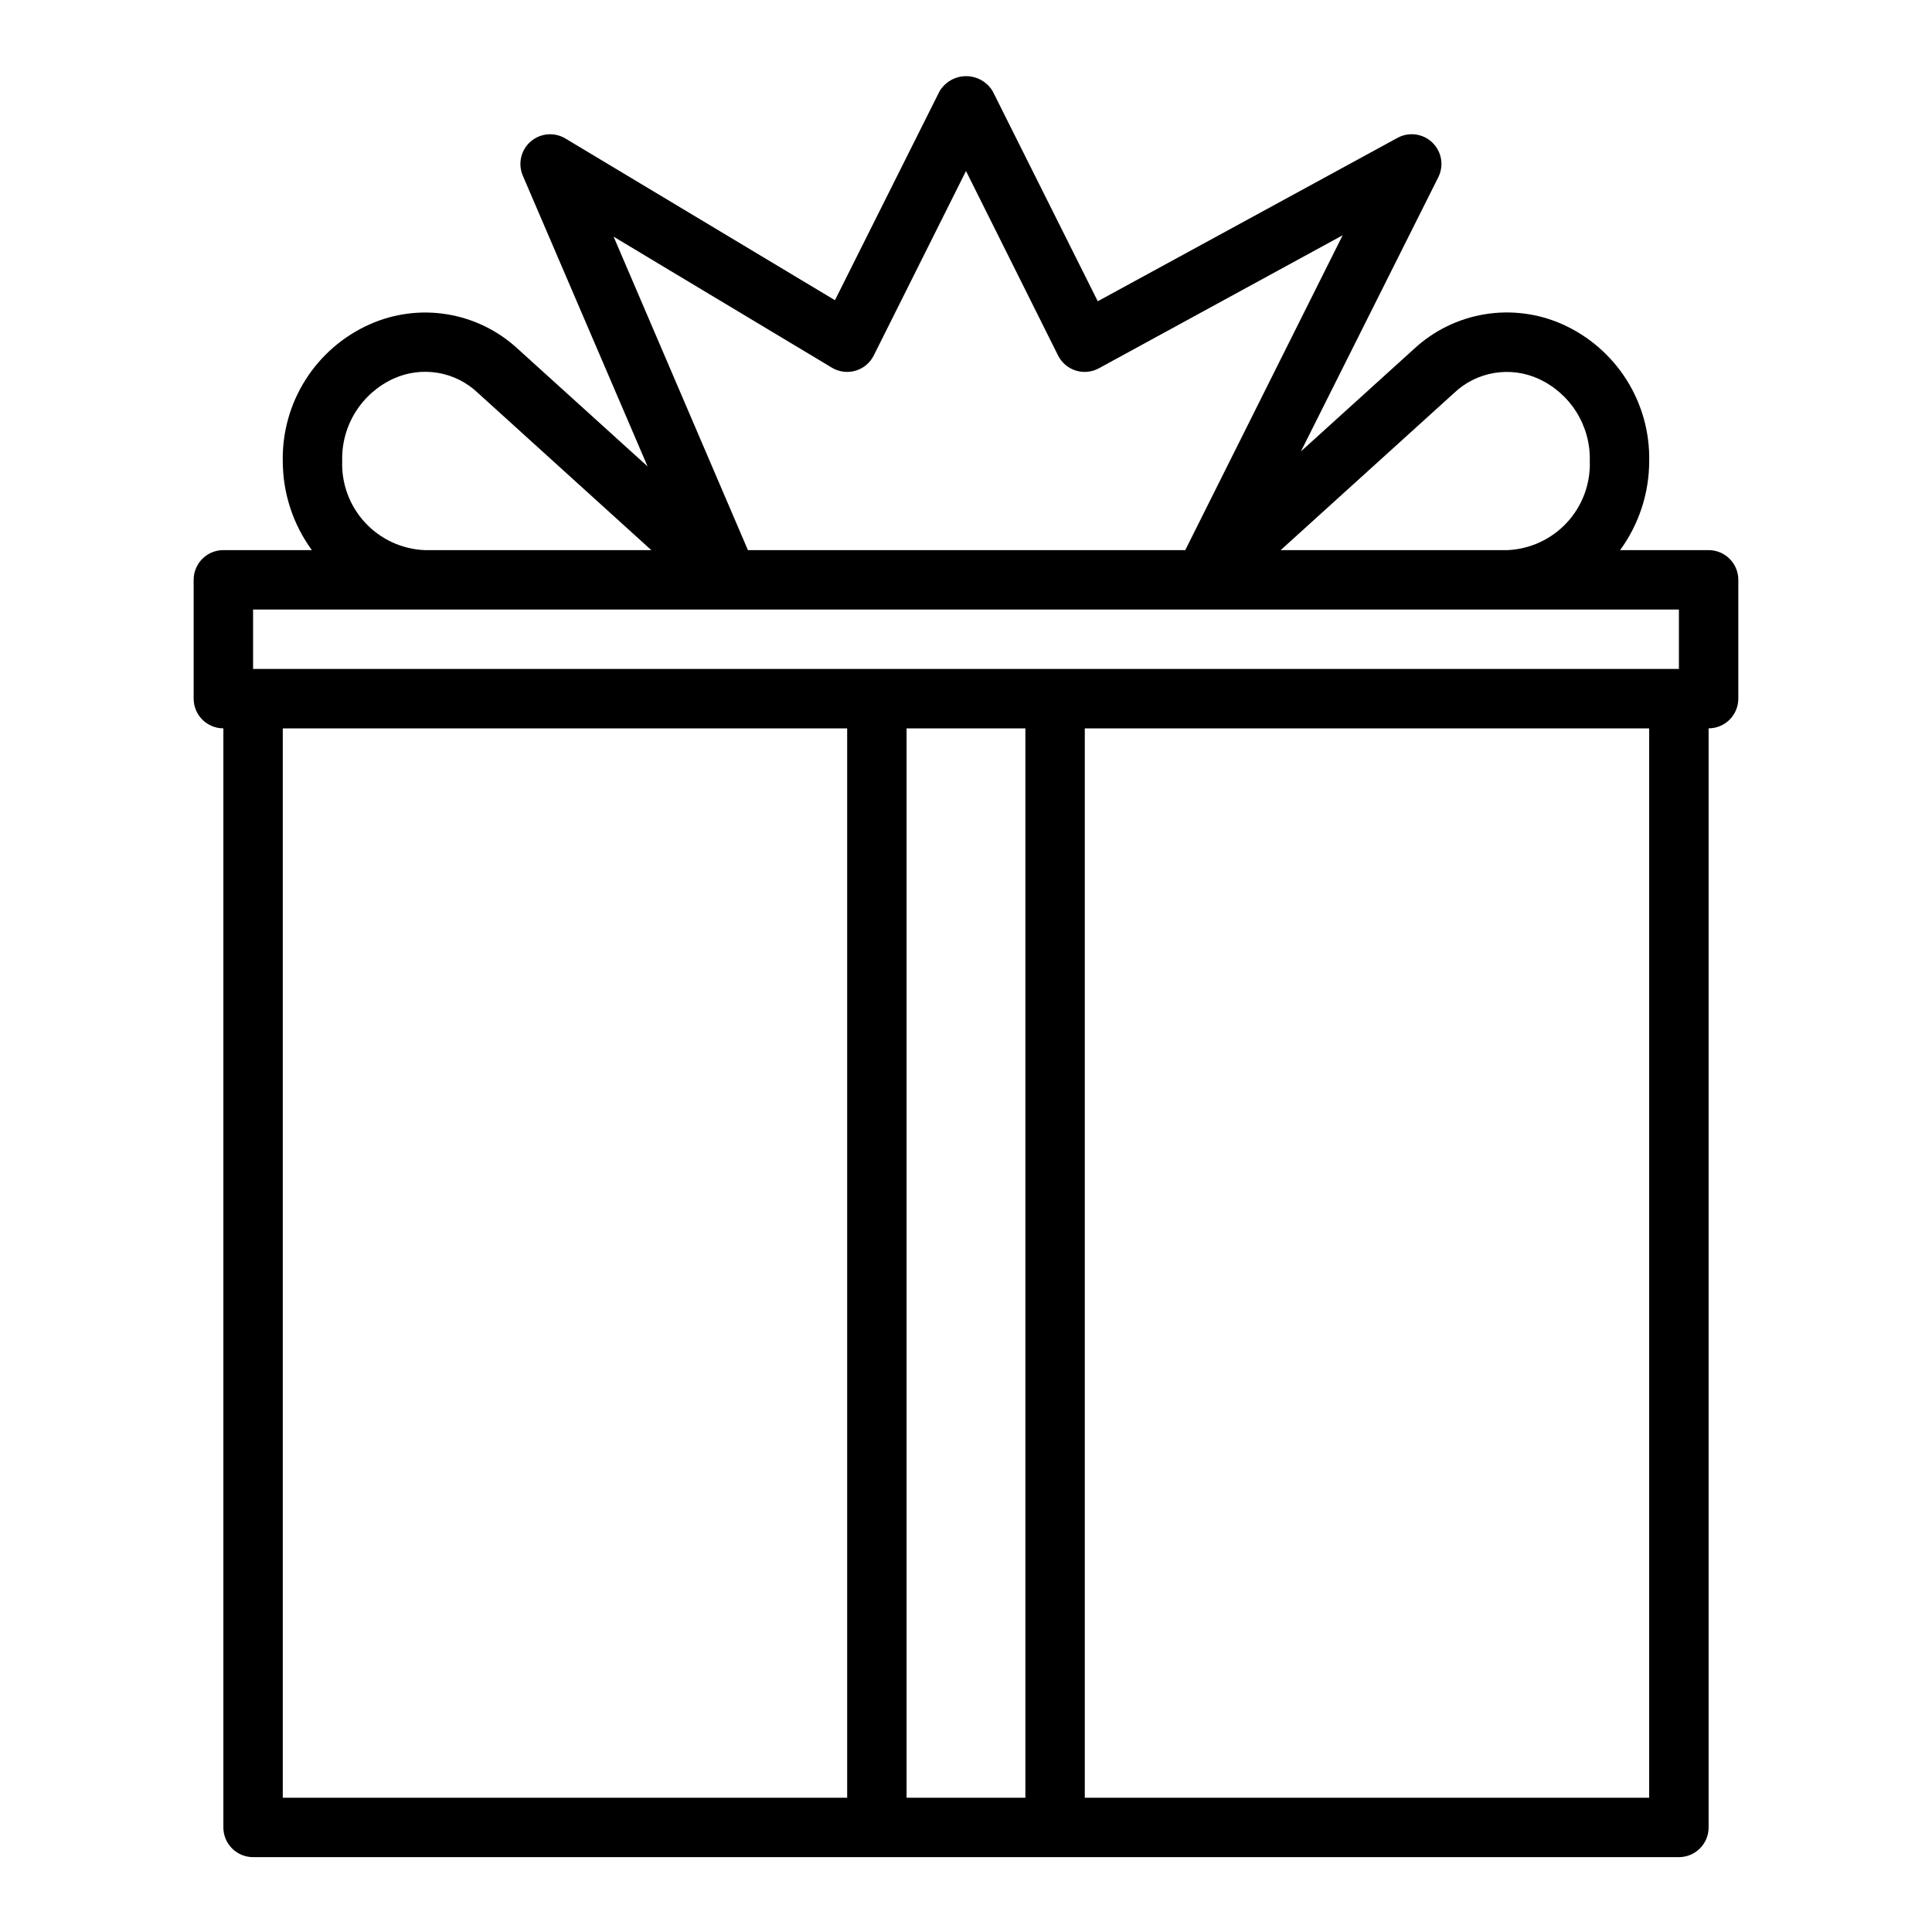 <?xml version="1.0" encoding="UTF-8"?>
<!-- Uploaded to: SVG Repo, www.svgrepo.com, Generator: SVG Repo Mixer Tools -->
<svg fill="#000000" width="800px" height="800px" version="1.1" viewBox="144 144 512 512" xmlns="http://www.w3.org/2000/svg">
 <path d="m596.8 628.29v-291.27c2.086 0 4.09-0.832 5.566-2.309 1.473-1.473 2.305-3.477 2.305-5.566v-31.484c0-2.09-0.832-4.094-2.305-5.566-1.477-1.477-3.481-2.309-5.566-2.309h-23.453c5.004-6.856 7.703-15.125 7.707-23.613 0.148-7.625-1.949-15.121-6.031-21.559-4.082-6.438-9.969-11.535-16.922-14.656-6.477-2.898-13.66-3.824-20.66-2.668s-13.504 4.344-18.703 9.172l-29.977 27.16 36.402-72.652c1.539-3.078 0.902-6.801-1.574-9.191-2.481-2.387-6.223-2.891-9.242-1.238l-79.43 43.297-27.836-55.648c-1.477-2.481-4.156-4.004-7.043-4.004-2.891 0-5.566 1.523-7.047 4.004l-27.719 55.371-71.43-42.855c-2.926-1.758-6.652-1.426-9.227 0.816-2.574 2.246-3.406 5.894-2.062 9.031l33.062 77.051-34.352-31.117c-5.195-4.832-11.703-8.023-18.703-9.18s-14.184-0.227-20.656 2.68c-6.957 3.113-12.84 8.207-16.922 14.641s-6.184 13.926-6.043 21.547c0.004 8.488 2.703 16.758 7.707 23.613h-23.449c-4.348 0-7.875 3.527-7.875 7.875v31.488-0.004c0 2.09 0.832 4.094 2.309 5.566 1.477 1.477 3.477 2.309 5.566 2.309v291.27c0 2.086 0.828 4.09 2.305 5.566 1.477 1.473 3.477 2.305 5.566 2.305h377.86c2.09 0 4.09-0.832 5.566-2.305 1.477-1.477 2.309-3.481 2.309-5.566zm-67.465-380.13c2.93-2.789 6.625-4.641 10.613-5.312 3.988-0.676 8.086-0.141 11.766 1.531 4.156 1.902 7.656 4.981 10.074 8.855 2.418 3.875 3.644 8.379 3.523 12.945 0.211 6.027-1.973 11.895-6.07 16.32-4.102 4.426-9.789 7.047-15.816 7.293h-60.039zm-164.88-6.723c1.879 1.129 4.148 1.426 6.254 0.812 2.109-0.613 3.863-2.078 4.844-4.043l24.445-48.891 24.402 48.895v-0.004c0.953 1.914 2.644 3.356 4.688 3.996 2.039 0.641 4.25 0.422 6.129-0.602l64.598-35.25-41.707 83.441h-115.9l-35.59-83.066zm-129.77 24.742c-0.129-4.574 1.094-9.082 3.512-12.961 2.418-3.883 5.922-6.969 10.082-8.871 3.68-1.672 7.777-2.207 11.766-1.535 3.984 0.676 7.68 2.523 10.605 5.316l45.957 41.664h-60.039c-6.027-0.246-11.715-2.867-15.812-7.293-4.102-4.426-6.285-10.293-6.07-16.32zm-23.617 39.359h377.86v15.742h-377.86zm7.871 31.488h149.57v283.39h-149.57zm165.31 283.39v-283.39h31.488v283.39zm196.8 0h-149.57v-283.39h149.57z"/>
</svg>